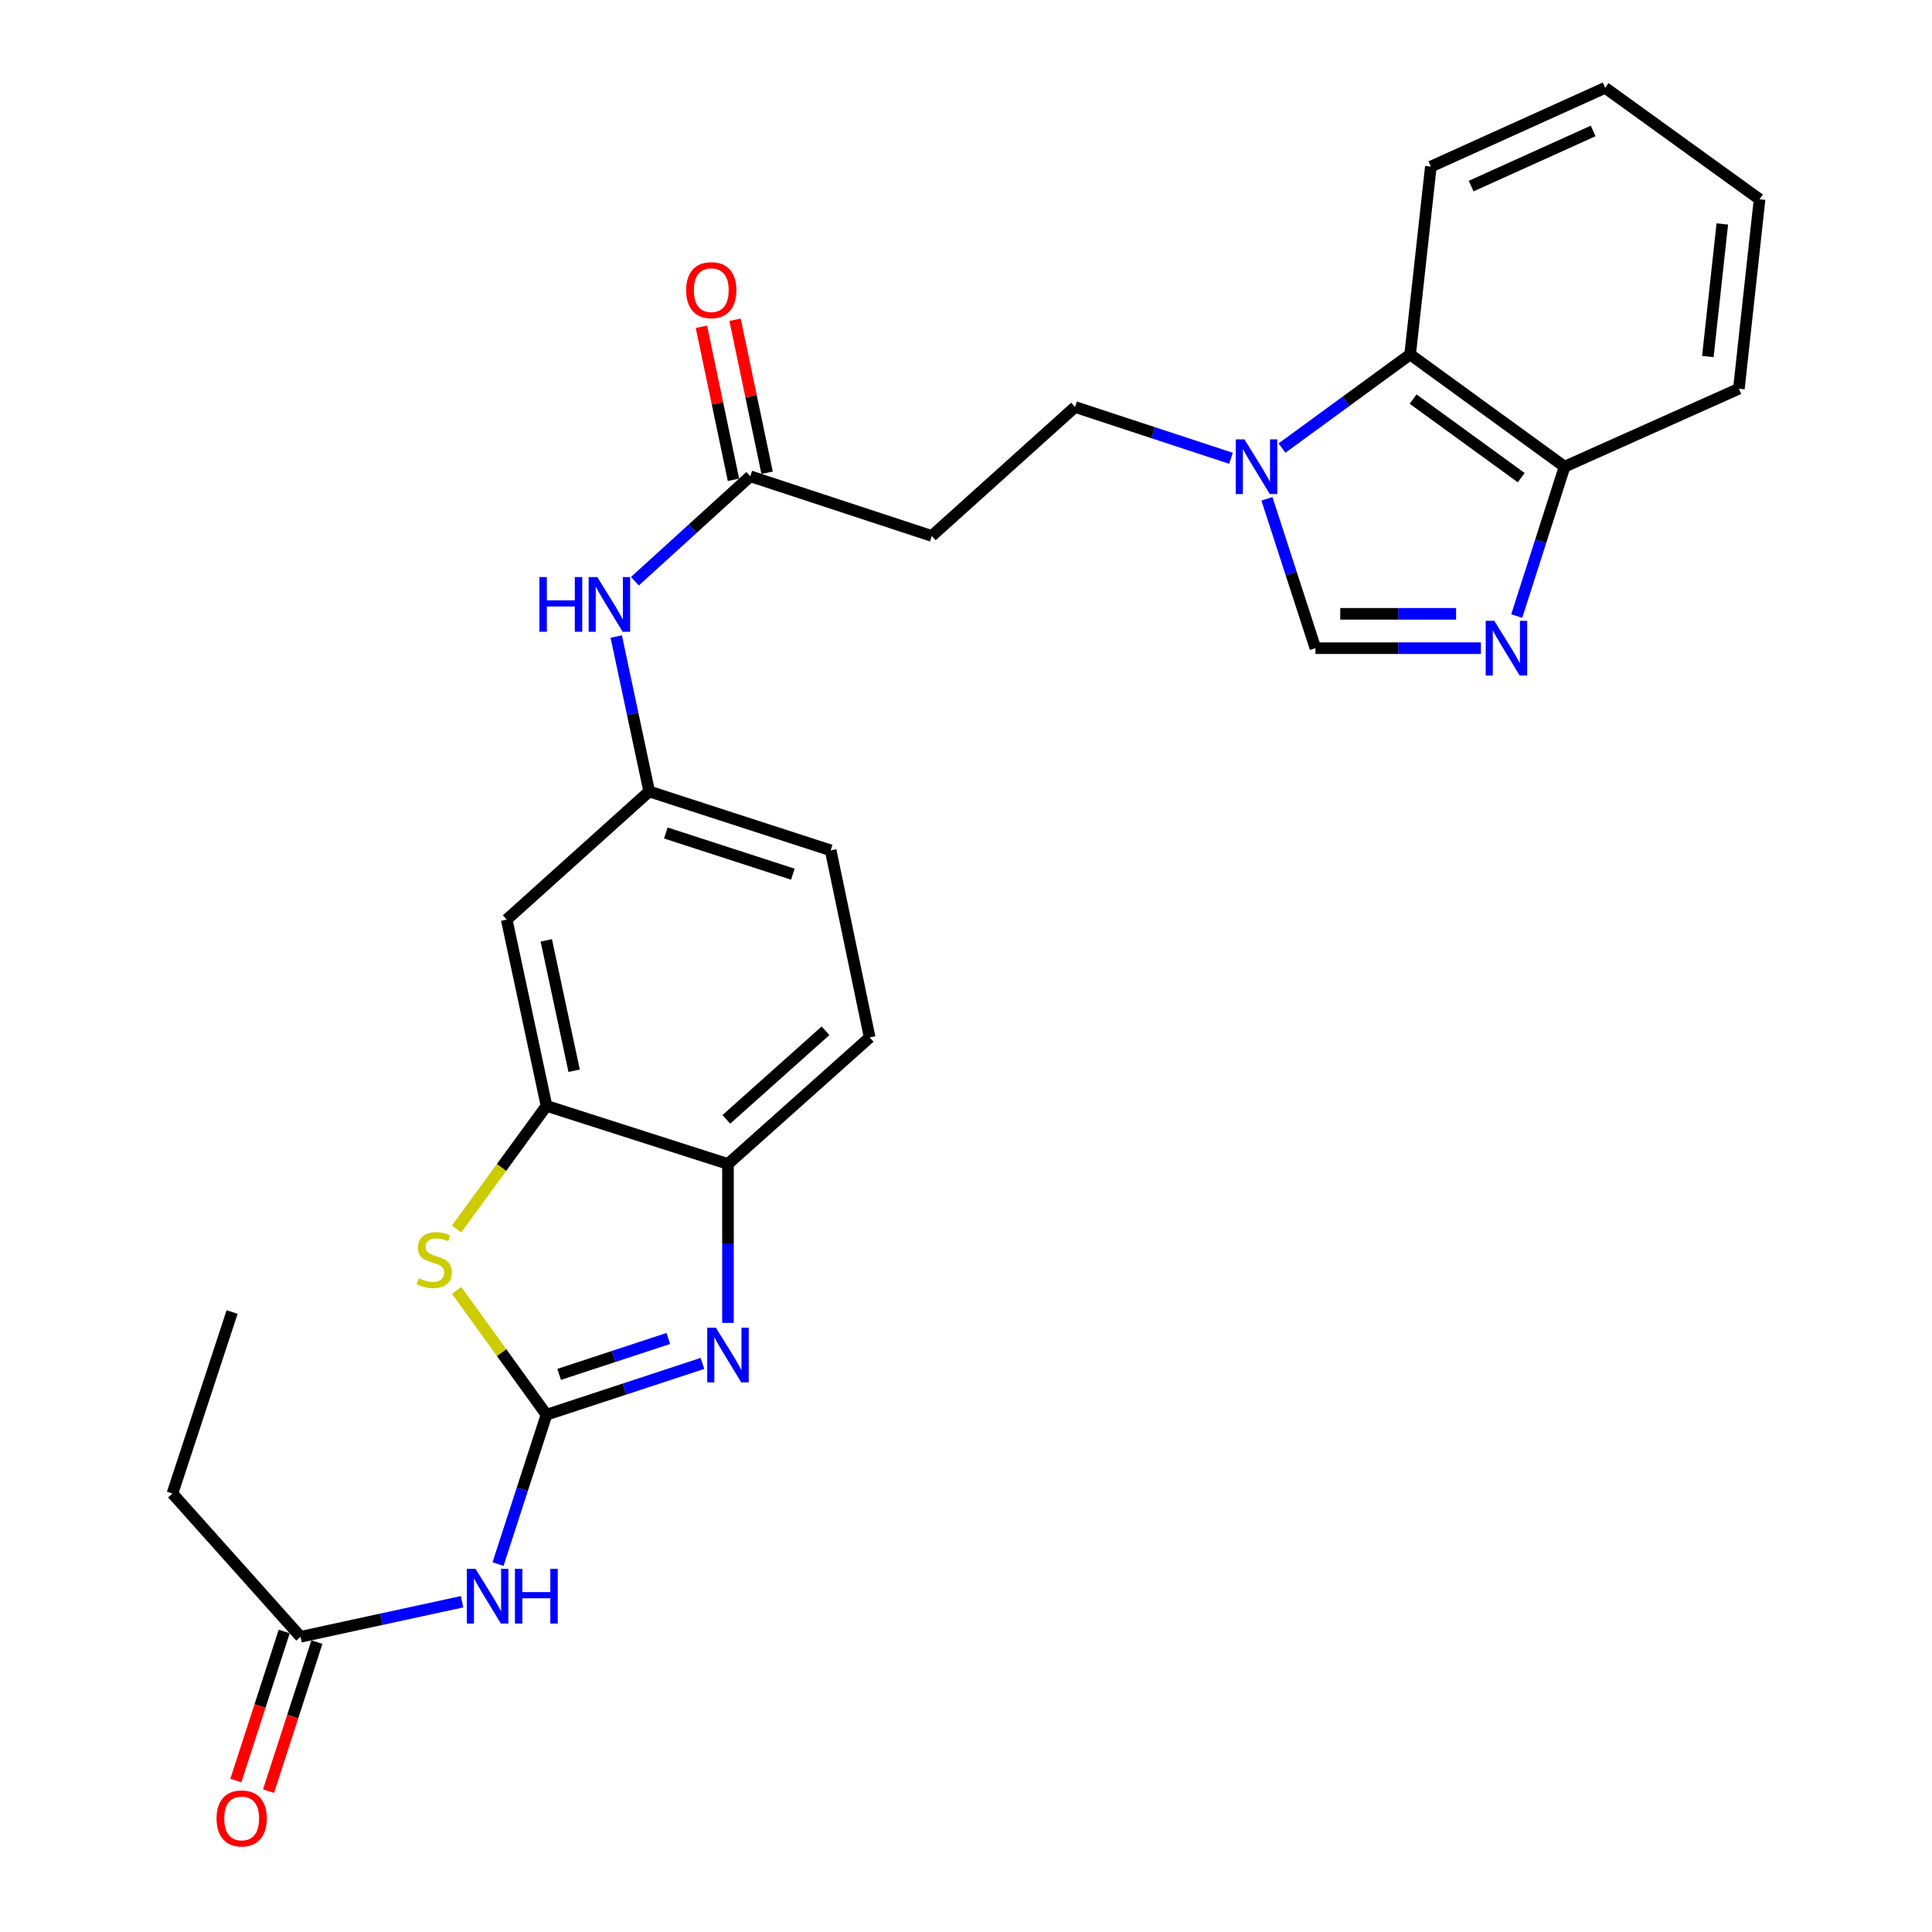 <?xml version='1.0' encoding='iso-8859-1'?>
<svg version='1.1' baseProfile='full'
              xmlns='http://www.w3.org/2000/svg'
                      xmlns:rdkit='http://www.rdkit.org/xml'
                      xmlns:xlink='http://www.w3.org/1999/xlink'
                  xml:space='preserve'
width='1000px' height='1000px' viewBox='0 0 1000 1000'>
<!-- END OF HEADER -->
<rect style='opacity:1.0;fill:#FFFFFF;stroke:none' width='1000' height='1000' x='0' y='0'> </rect>
<path class='bond-0' d='M 282.869,732.258 L 323.227,718.98' style='fill:none;fill-rule:evenodd;stroke:#000000;stroke-width:6px;stroke-linecap:butt;stroke-linejoin:miter;stroke-opacity:1' />
<path class='bond-0' d='M 323.227,718.98 L 363.585,705.701' style='fill:none;fill-rule:evenodd;stroke:#0000FF;stroke-width:6px;stroke-linecap:butt;stroke-linejoin:miter;stroke-opacity:1' />
<path class='bond-0' d='M 289.418,711.382 L 317.669,702.087' style='fill:none;fill-rule:evenodd;stroke:#000000;stroke-width:6px;stroke-linecap:butt;stroke-linejoin:miter;stroke-opacity:1' />
<path class='bond-0' d='M 317.669,702.087 L 345.92,692.792' style='fill:none;fill-rule:evenodd;stroke:#0000FF;stroke-width:6px;stroke-linecap:butt;stroke-linejoin:miter;stroke-opacity:1' />
<path class='bond-1' d='M 282.869,732.258 L 259.606,700.081' style='fill:none;fill-rule:evenodd;stroke:#000000;stroke-width:6px;stroke-linecap:butt;stroke-linejoin:miter;stroke-opacity:1' />
<path class='bond-1' d='M 259.606,700.081 L 236.343,667.903' style='fill:none;fill-rule:evenodd;stroke:#CCCC00;stroke-width:6px;stroke-linecap:butt;stroke-linejoin:miter;stroke-opacity:1' />
<path class='bond-3' d='M 282.869,732.258 L 270.327,770.908' style='fill:none;fill-rule:evenodd;stroke:#000000;stroke-width:6px;stroke-linecap:butt;stroke-linejoin:miter;stroke-opacity:1' />
<path class='bond-3' d='M 270.327,770.908 L 257.785,809.558' style='fill:none;fill-rule:evenodd;stroke:#0000FF;stroke-width:6px;stroke-linecap:butt;stroke-linejoin:miter;stroke-opacity:1' />
<path class='bond-7' d='M 376.797,684.722 L 376.797,643.594' style='fill:none;fill-rule:evenodd;stroke:#0000FF;stroke-width:6px;stroke-linecap:butt;stroke-linejoin:miter;stroke-opacity:1' />
<path class='bond-7' d='M 376.797,643.594 L 376.797,602.466' style='fill:none;fill-rule:evenodd;stroke:#000000;stroke-width:6px;stroke-linecap:butt;stroke-linejoin:miter;stroke-opacity:1' />
<path class='bond-6' d='M 236.326,636.113 L 259.598,604.252' style='fill:none;fill-rule:evenodd;stroke:#CCCC00;stroke-width:6px;stroke-linecap:butt;stroke-linejoin:miter;stroke-opacity:1' />
<path class='bond-6' d='M 259.598,604.252 L 282.869,572.391' style='fill:none;fill-rule:evenodd;stroke:#000000;stroke-width:6px;stroke-linecap:butt;stroke-linejoin:miter;stroke-opacity:1' />
<path class='bond-2' d='M 766.519,335.5 L 723.691,335.5' style='fill:none;fill-rule:evenodd;stroke:#0000FF;stroke-width:6px;stroke-linecap:butt;stroke-linejoin:miter;stroke-opacity:1' />
<path class='bond-2' d='M 723.691,335.5 L 680.862,335.5' style='fill:none;fill-rule:evenodd;stroke:#000000;stroke-width:6px;stroke-linecap:butt;stroke-linejoin:miter;stroke-opacity:1' />
<path class='bond-2' d='M 753.67,317.716 L 723.691,317.716' style='fill:none;fill-rule:evenodd;stroke:#0000FF;stroke-width:6px;stroke-linecap:butt;stroke-linejoin:miter;stroke-opacity:1' />
<path class='bond-2' d='M 723.691,317.716 L 693.711,317.716' style='fill:none;fill-rule:evenodd;stroke:#000000;stroke-width:6px;stroke-linecap:butt;stroke-linejoin:miter;stroke-opacity:1' />
<path class='bond-29' d='M 785.057,318.874 L 797.441,280.218' style='fill:none;fill-rule:evenodd;stroke:#0000FF;stroke-width:6px;stroke-linecap:butt;stroke-linejoin:miter;stroke-opacity:1' />
<path class='bond-29' d='M 797.441,280.218 L 809.825,241.561' style='fill:none;fill-rule:evenodd;stroke:#000000;stroke-width:6px;stroke-linecap:butt;stroke-linejoin:miter;stroke-opacity:1' />
<path class='bond-11' d='M 239.172,829.056 L 197.369,838.129' style='fill:none;fill-rule:evenodd;stroke:#0000FF;stroke-width:6px;stroke-linecap:butt;stroke-linejoin:miter;stroke-opacity:1' />
<path class='bond-11' d='M 197.369,838.129 L 155.566,847.202' style='fill:none;fill-rule:evenodd;stroke:#000000;stroke-width:6px;stroke-linecap:butt;stroke-linejoin:miter;stroke-opacity:1' />
<path class='bond-4' d='M 637.161,237.216 L 596.802,223.941' style='fill:none;fill-rule:evenodd;stroke:#0000FF;stroke-width:6px;stroke-linecap:butt;stroke-linejoin:miter;stroke-opacity:1' />
<path class='bond-4' d='M 596.802,223.941 L 556.444,210.667' style='fill:none;fill-rule:evenodd;stroke:#000000;stroke-width:6px;stroke-linecap:butt;stroke-linejoin:miter;stroke-opacity:1' />
<path class='bond-5' d='M 655.77,258.19 L 668.316,296.845' style='fill:none;fill-rule:evenodd;stroke:#0000FF;stroke-width:6px;stroke-linecap:butt;stroke-linejoin:miter;stroke-opacity:1' />
<path class='bond-5' d='M 668.316,296.845 L 680.862,335.5' style='fill:none;fill-rule:evenodd;stroke:#000000;stroke-width:6px;stroke-linecap:butt;stroke-linejoin:miter;stroke-opacity:1' />
<path class='bond-8' d='M 663.575,231.916 L 696.73,207.692' style='fill:none;fill-rule:evenodd;stroke:#0000FF;stroke-width:6px;stroke-linecap:butt;stroke-linejoin:miter;stroke-opacity:1' />
<path class='bond-8' d='M 696.73,207.692 L 729.886,183.467' style='fill:none;fill-rule:evenodd;stroke:#000000;stroke-width:6px;stroke-linecap:butt;stroke-linejoin:miter;stroke-opacity:1' />
<path class='bond-10' d='M 282.869,572.391 L 262.279,475.993' style='fill:none;fill-rule:evenodd;stroke:#000000;stroke-width:6px;stroke-linecap:butt;stroke-linejoin:miter;stroke-opacity:1' />
<path class='bond-10' d='M 297.172,554.217 L 282.759,486.738' style='fill:none;fill-rule:evenodd;stroke:#000000;stroke-width:6px;stroke-linecap:butt;stroke-linejoin:miter;stroke-opacity:1' />
<path class='bond-27' d='M 282.869,572.391 L 376.797,602.466' style='fill:none;fill-rule:evenodd;stroke:#000000;stroke-width:6px;stroke-linecap:butt;stroke-linejoin:miter;stroke-opacity:1' />
<path class='bond-19' d='M 376.797,602.466 L 450.146,536.972' style='fill:none;fill-rule:evenodd;stroke:#000000;stroke-width:6px;stroke-linecap:butt;stroke-linejoin:miter;stroke-opacity:1' />
<path class='bond-19' d='M 375.955,579.376 L 427.299,533.53' style='fill:none;fill-rule:evenodd;stroke:#000000;stroke-width:6px;stroke-linecap:butt;stroke-linejoin:miter;stroke-opacity:1' />
<path class='bond-12' d='M 729.886,183.467 L 809.825,241.561' style='fill:none;fill-rule:evenodd;stroke:#000000;stroke-width:6px;stroke-linecap:butt;stroke-linejoin:miter;stroke-opacity:1' />
<path class='bond-12' d='M 731.422,206.568 L 787.379,247.233' style='fill:none;fill-rule:evenodd;stroke:#000000;stroke-width:6px;stroke-linecap:butt;stroke-linejoin:miter;stroke-opacity:1' />
<path class='bond-21' d='M 729.886,183.467 L 740.606,86.229' style='fill:none;fill-rule:evenodd;stroke:#000000;stroke-width:6px;stroke-linecap:butt;stroke-linejoin:miter;stroke-opacity:1' />
<path class='bond-9' d='M 388.347,246.521 L 358.487,273.679' style='fill:none;fill-rule:evenodd;stroke:#000000;stroke-width:6px;stroke-linecap:butt;stroke-linejoin:miter;stroke-opacity:1' />
<path class='bond-9' d='M 358.487,273.679 L 328.627,300.836' style='fill:none;fill-rule:evenodd;stroke:#0000FF;stroke-width:6px;stroke-linecap:butt;stroke-linejoin:miter;stroke-opacity:1' />
<path class='bond-13' d='M 388.347,246.521 L 482.285,277.406' style='fill:none;fill-rule:evenodd;stroke:#000000;stroke-width:6px;stroke-linecap:butt;stroke-linejoin:miter;stroke-opacity:1' />
<path class='bond-17' d='M 397.05,244.698 L 388.756,205.101' style='fill:none;fill-rule:evenodd;stroke:#000000;stroke-width:6px;stroke-linecap:butt;stroke-linejoin:miter;stroke-opacity:1' />
<path class='bond-17' d='M 388.756,205.101 L 380.463,165.503' style='fill:none;fill-rule:evenodd;stroke:#FF0000;stroke-width:6px;stroke-linecap:butt;stroke-linejoin:miter;stroke-opacity:1' />
<path class='bond-17' d='M 379.644,248.344 L 371.35,208.746' style='fill:none;fill-rule:evenodd;stroke:#000000;stroke-width:6px;stroke-linecap:butt;stroke-linejoin:miter;stroke-opacity:1' />
<path class='bond-17' d='M 371.35,208.746 L 363.056,169.148' style='fill:none;fill-rule:evenodd;stroke:#FF0000;stroke-width:6px;stroke-linecap:butt;stroke-linejoin:miter;stroke-opacity:1' />
<path class='bond-16' d='M 262.279,475.993 L 336.023,409.659' style='fill:none;fill-rule:evenodd;stroke:#000000;stroke-width:6px;stroke-linecap:butt;stroke-linejoin:miter;stroke-opacity:1' />
<path class='bond-18' d='M 147.108,844.457 L 134.592,883.027' style='fill:none;fill-rule:evenodd;stroke:#000000;stroke-width:6px;stroke-linecap:butt;stroke-linejoin:miter;stroke-opacity:1' />
<path class='bond-18' d='M 134.592,883.027 L 122.076,921.597' style='fill:none;fill-rule:evenodd;stroke:#FF0000;stroke-width:6px;stroke-linecap:butt;stroke-linejoin:miter;stroke-opacity:1' />
<path class='bond-18' d='M 164.023,849.946 L 151.508,888.516' style='fill:none;fill-rule:evenodd;stroke:#000000;stroke-width:6px;stroke-linecap:butt;stroke-linejoin:miter;stroke-opacity:1' />
<path class='bond-18' d='M 151.508,888.516 L 138.992,927.086' style='fill:none;fill-rule:evenodd;stroke:#FF0000;stroke-width:6px;stroke-linecap:butt;stroke-linejoin:miter;stroke-opacity:1' />
<path class='bond-22' d='M 155.566,847.202 L 89.251,773.043' style='fill:none;fill-rule:evenodd;stroke:#000000;stroke-width:6px;stroke-linecap:butt;stroke-linejoin:miter;stroke-opacity:1' />
<path class='bond-23' d='M 809.825,241.561 L 900.049,201.192' style='fill:none;fill-rule:evenodd;stroke:#000000;stroke-width:6px;stroke-linecap:butt;stroke-linejoin:miter;stroke-opacity:1' />
<path class='bond-15' d='M 482.285,277.406 L 556.444,210.667' style='fill:none;fill-rule:evenodd;stroke:#000000;stroke-width:6px;stroke-linecap:butt;stroke-linejoin:miter;stroke-opacity:1' />
<path class='bond-14' d='M 318.962,329.48 L 327.493,369.569' style='fill:none;fill-rule:evenodd;stroke:#0000FF;stroke-width:6px;stroke-linecap:butt;stroke-linejoin:miter;stroke-opacity:1' />
<path class='bond-14' d='M 327.493,369.569 L 336.023,409.659' style='fill:none;fill-rule:evenodd;stroke:#000000;stroke-width:6px;stroke-linecap:butt;stroke-linejoin:miter;stroke-opacity:1' />
<path class='bond-28' d='M 336.023,409.659 L 429.951,440.138' style='fill:none;fill-rule:evenodd;stroke:#000000;stroke-width:6px;stroke-linecap:butt;stroke-linejoin:miter;stroke-opacity:1' />
<path class='bond-28' d='M 344.623,431.146 L 410.373,452.482' style='fill:none;fill-rule:evenodd;stroke:#000000;stroke-width:6px;stroke-linecap:butt;stroke-linejoin:miter;stroke-opacity:1' />
<path class='bond-20' d='M 450.146,536.972 L 429.951,440.138' style='fill:none;fill-rule:evenodd;stroke:#000000;stroke-width:6px;stroke-linecap:butt;stroke-linejoin:miter;stroke-opacity:1' />
<path class='bond-25' d='M 740.606,86.229 L 830.83,45.455' style='fill:none;fill-rule:evenodd;stroke:#000000;stroke-width:6px;stroke-linecap:butt;stroke-linejoin:miter;stroke-opacity:1' />
<path class='bond-25' d='M 761.463,96.319 L 824.62,67.776' style='fill:none;fill-rule:evenodd;stroke:#000000;stroke-width:6px;stroke-linecap:butt;stroke-linejoin:miter;stroke-opacity:1' />
<path class='bond-24' d='M 89.251,773.043 L 120.136,679.104' style='fill:none;fill-rule:evenodd;stroke:#000000;stroke-width:6px;stroke-linecap:butt;stroke-linejoin:miter;stroke-opacity:1' />
<path class='bond-30' d='M 900.049,201.192 L 910.749,103.144' style='fill:none;fill-rule:evenodd;stroke:#000000;stroke-width:6px;stroke-linecap:butt;stroke-linejoin:miter;stroke-opacity:1' />
<path class='bond-30' d='M 883.975,184.555 L 891.465,115.921' style='fill:none;fill-rule:evenodd;stroke:#000000;stroke-width:6px;stroke-linecap:butt;stroke-linejoin:miter;stroke-opacity:1' />
<path class='bond-26' d='M 830.83,45.455 L 910.749,103.144' style='fill:none;fill-rule:evenodd;stroke:#000000;stroke-width:6px;stroke-linecap:butt;stroke-linejoin:miter;stroke-opacity:1' />
<path  class='atom-1' d='M 370.537 687.194
L 379.817 702.194
Q 380.737 703.674, 382.217 706.354
Q 383.697 709.034, 383.777 709.194
L 383.777 687.194
L 387.537 687.194
L 387.537 715.514
L 383.657 715.514
L 373.697 699.114
Q 372.537 697.194, 371.297 694.994
Q 370.097 692.794, 369.737 692.114
L 369.737 715.514
L 366.057 715.514
L 366.057 687.194
L 370.537 687.194
' fill='#0000FF'/>
<path  class='atom-2' d='M 216.784 661.635
Q 217.104 661.755, 218.424 662.315
Q 219.744 662.875, 221.184 663.235
Q 222.664 663.555, 224.104 663.555
Q 226.784 663.555, 228.344 662.275
Q 229.904 660.955, 229.904 658.675
Q 229.904 657.115, 229.104 656.155
Q 228.344 655.195, 227.144 654.675
Q 225.944 654.155, 223.944 653.555
Q 221.424 652.795, 219.904 652.075
Q 218.424 651.355, 217.344 649.835
Q 216.304 648.315, 216.304 645.755
Q 216.304 642.195, 218.704 639.995
Q 221.144 637.795, 225.944 637.795
Q 229.224 637.795, 232.944 639.355
L 232.024 642.435
Q 228.624 641.035, 226.064 641.035
Q 223.304 641.035, 221.784 642.195
Q 220.264 643.315, 220.304 645.275
Q 220.304 646.795, 221.064 647.715
Q 221.864 648.635, 222.984 649.155
Q 224.144 649.675, 226.064 650.275
Q 228.624 651.075, 230.144 651.875
Q 231.664 652.675, 232.744 654.315
Q 233.864 655.915, 233.864 658.675
Q 233.864 662.595, 231.224 664.715
Q 228.624 666.795, 224.264 666.795
Q 221.744 666.795, 219.824 666.235
Q 217.944 665.715, 215.704 664.795
L 216.784 661.635
' fill='#CCCC00'/>
<path  class='atom-3' d='M 773.471 321.34
L 782.751 336.34
Q 783.671 337.82, 785.151 340.5
Q 786.631 343.18, 786.711 343.34
L 786.711 321.34
L 790.471 321.34
L 790.471 349.66
L 786.591 349.66
L 776.631 333.26
Q 775.471 331.34, 774.231 329.14
Q 773.031 326.94, 772.671 326.26
L 772.671 349.66
L 768.991 349.66
L 768.991 321.34
L 773.471 321.34
' fill='#0000FF'/>
<path  class='atom-4' d='M 246.129 812.027
L 255.409 827.027
Q 256.329 828.507, 257.809 831.187
Q 259.289 833.867, 259.369 834.027
L 259.369 812.027
L 263.129 812.027
L 263.129 840.347
L 259.249 840.347
L 249.289 823.947
Q 248.129 822.027, 246.889 819.827
Q 245.689 817.627, 245.329 816.947
L 245.329 840.347
L 241.649 840.347
L 241.649 812.027
L 246.129 812.027
' fill='#0000FF'/>
<path  class='atom-4' d='M 266.529 812.027
L 270.369 812.027
L 270.369 824.067
L 284.849 824.067
L 284.849 812.027
L 288.689 812.027
L 288.689 840.347
L 284.849 840.347
L 284.849 827.267
L 270.369 827.267
L 270.369 840.347
L 266.529 840.347
L 266.529 812.027
' fill='#0000FF'/>
<path  class='atom-5' d='M 644.113 227.401
L 653.393 242.401
Q 654.313 243.881, 655.793 246.561
Q 657.273 249.241, 657.353 249.401
L 657.353 227.401
L 661.113 227.401
L 661.113 255.721
L 657.233 255.721
L 647.273 239.321
Q 646.113 237.401, 644.873 235.201
Q 643.673 233.001, 643.313 232.321
L 643.313 255.721
L 639.633 255.721
L 639.633 227.401
L 644.113 227.401
' fill='#0000FF'/>
<path  class='atom-15' d='M 279.203 298.685
L 283.043 298.685
L 283.043 310.725
L 297.523 310.725
L 297.523 298.685
L 301.363 298.685
L 301.363 327.005
L 297.523 327.005
L 297.523 313.925
L 283.043 313.925
L 283.043 327.005
L 279.203 327.005
L 279.203 298.685
' fill='#0000FF'/>
<path  class='atom-15' d='M 309.163 298.685
L 318.443 313.685
Q 319.363 315.165, 320.843 317.845
Q 322.323 320.525, 322.403 320.685
L 322.403 298.685
L 326.163 298.685
L 326.163 327.005
L 322.283 327.005
L 312.323 310.605
Q 311.163 308.685, 309.923 306.485
Q 308.723 304.285, 308.363 303.605
L 308.363 327.005
L 304.683 327.005
L 304.683 298.685
L 309.163 298.685
' fill='#0000FF'/>
<path  class='atom-18' d='M 355.152 150.183
Q 355.152 143.383, 358.512 139.583
Q 361.872 135.783, 368.152 135.783
Q 374.432 135.783, 377.792 139.583
Q 381.152 143.383, 381.152 150.183
Q 381.152 157.063, 377.752 160.983
Q 374.352 164.863, 368.152 164.863
Q 361.912 164.863, 358.512 160.983
Q 355.152 157.103, 355.152 150.183
M 368.152 161.663
Q 372.472 161.663, 374.792 158.783
Q 377.152 155.863, 377.152 150.183
Q 377.152 144.623, 374.792 141.823
Q 372.472 138.983, 368.152 138.983
Q 363.832 138.983, 361.472 141.783
Q 359.152 144.583, 359.152 150.183
Q 359.152 155.903, 361.472 158.783
Q 363.832 161.663, 368.152 161.663
' fill='#FF0000'/>
<path  class='atom-19' d='M 112.086 941.21
Q 112.086 934.41, 115.446 930.61
Q 118.806 926.81, 125.086 926.81
Q 131.366 926.81, 134.726 930.61
Q 138.086 934.41, 138.086 941.21
Q 138.086 948.09, 134.686 952.01
Q 131.286 955.89, 125.086 955.89
Q 118.846 955.89, 115.446 952.01
Q 112.086 948.13, 112.086 941.21
M 125.086 952.69
Q 129.406 952.69, 131.726 949.81
Q 134.086 946.89, 134.086 941.21
Q 134.086 935.65, 131.726 932.85
Q 129.406 930.01, 125.086 930.01
Q 120.766 930.01, 118.406 932.81
Q 116.086 935.61, 116.086 941.21
Q 116.086 946.93, 118.406 949.81
Q 120.766 952.69, 125.086 952.69
' fill='#FF0000'/>
</svg>
